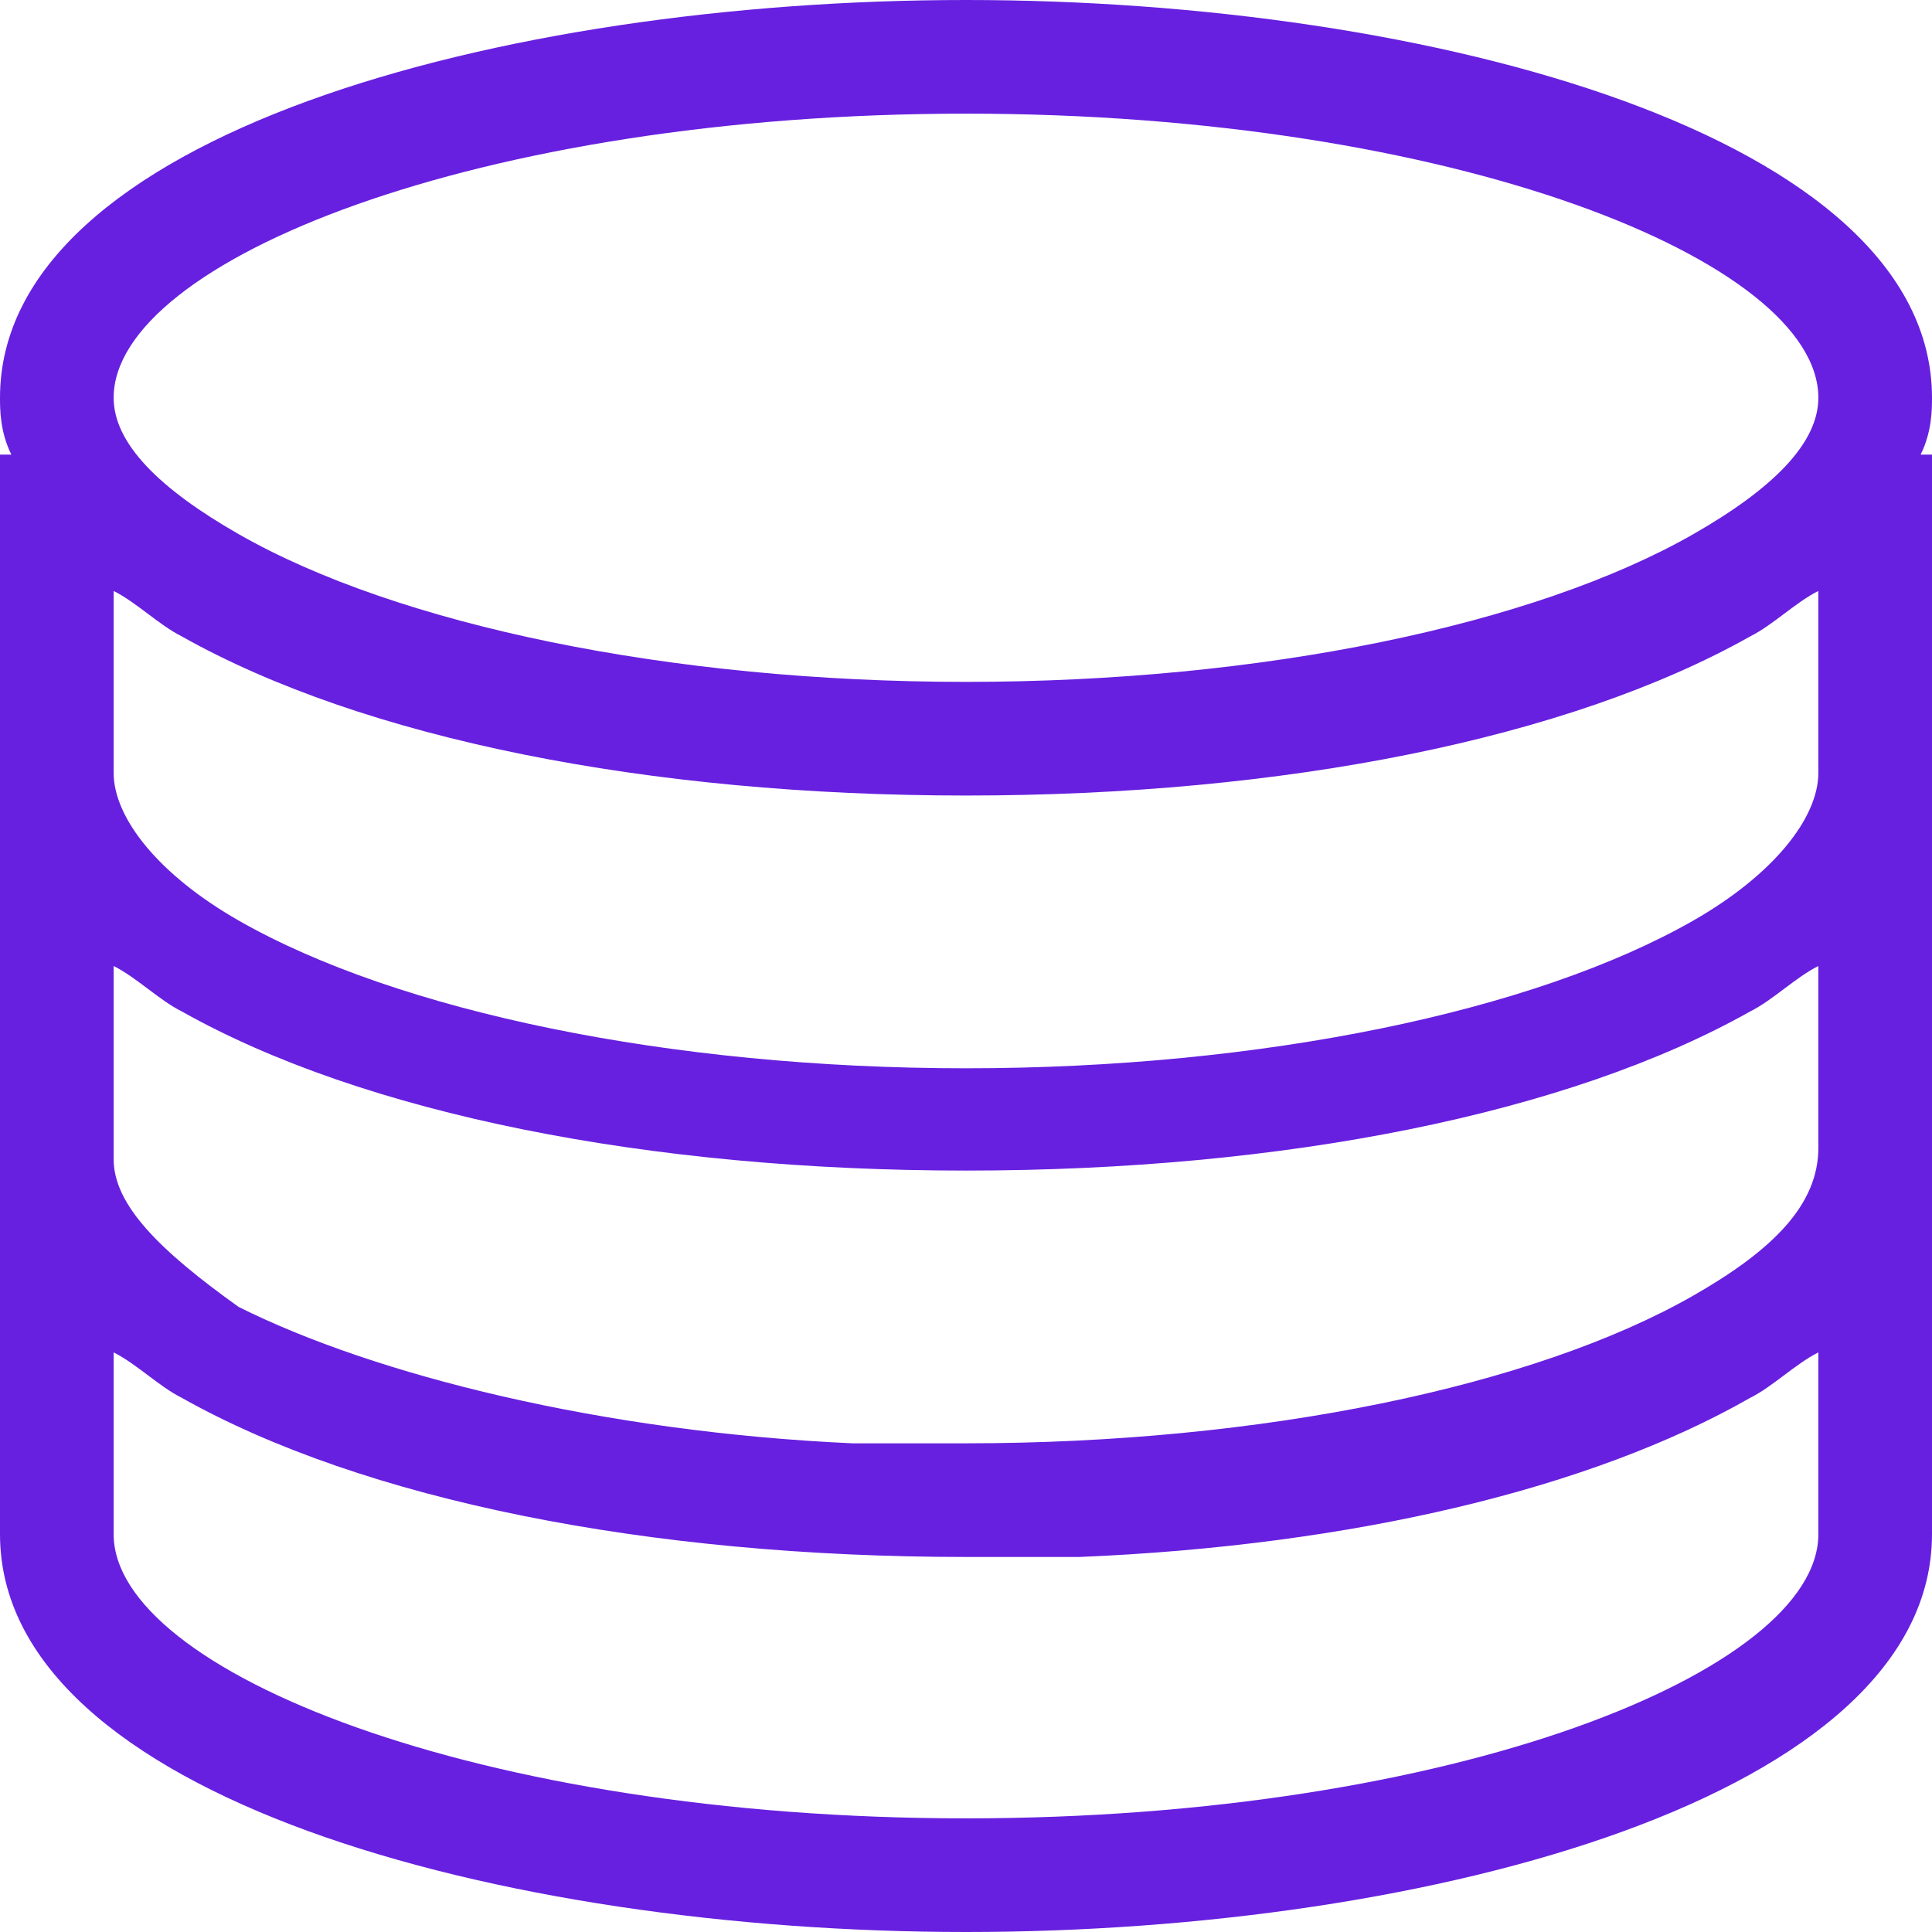 <svg id="Layer_1" xmlns="http://www.w3.org/2000/svg" viewBox="0 0 17 17"><style>.st0{fill:#6720df}</style><path class="st0" d="M17 3.5C17 1.2 12.6 0 8.5 0S0 1.2 0 3.5c0 .1 0 .3.1.5H0v9.5C0 15.8 4.4 17 8.5 17s8.5-1.2 8.5-3.5V4h-.1c.1-.2.1-.4.1-.5zM8.5 1C12.8 1 16 2.3 16 3.5c0 .4-.4.8-1.1 1.2-1.4.8-3.8 1.3-6.4 1.3s-5-.5-6.4-1.3C1.4 4.3 1 3.9 1 3.5 1 2.3 4.2 1 8.5 1zm0 15C4.2 16 1 14.7 1 13.5v-1.6c.2.1.4.3.6.4 1.6.9 4.1 1.4 6.9 1.4h1c2.4-.1 4.5-.6 5.9-1.4.2-.1.4-.3.6-.4v1.6c0 1.2-3.2 2.5-7.5 2.5zm6.4-4.6c-1.4.8-3.8 1.3-6.4 1.3h-1c-2.2-.1-4.2-.6-5.4-1.2-.7-.5-1.1-.9-1.1-1.3V8.5c.2.1.4.3.6.4 1.6.9 4.1 1.4 6.9 1.4s5.3-.5 6.9-1.4c.2-.1.4-.3.6-.4v1.6c0 .5-.4.9-1.1 1.3zm0-3.3c-1.4.8-3.8 1.3-6.4 1.3s-5-.5-6.4-1.3C1.4 7.7 1 7.2 1 6.8V5.2c.2.1.4.3.6.4C3.2 6.5 5.7 7 8.5 7s5.3-.5 6.9-1.4c.2-.1.4-.3.6-.4v1.6c0 .4-.4.9-1.1 1.3z"/></svg>